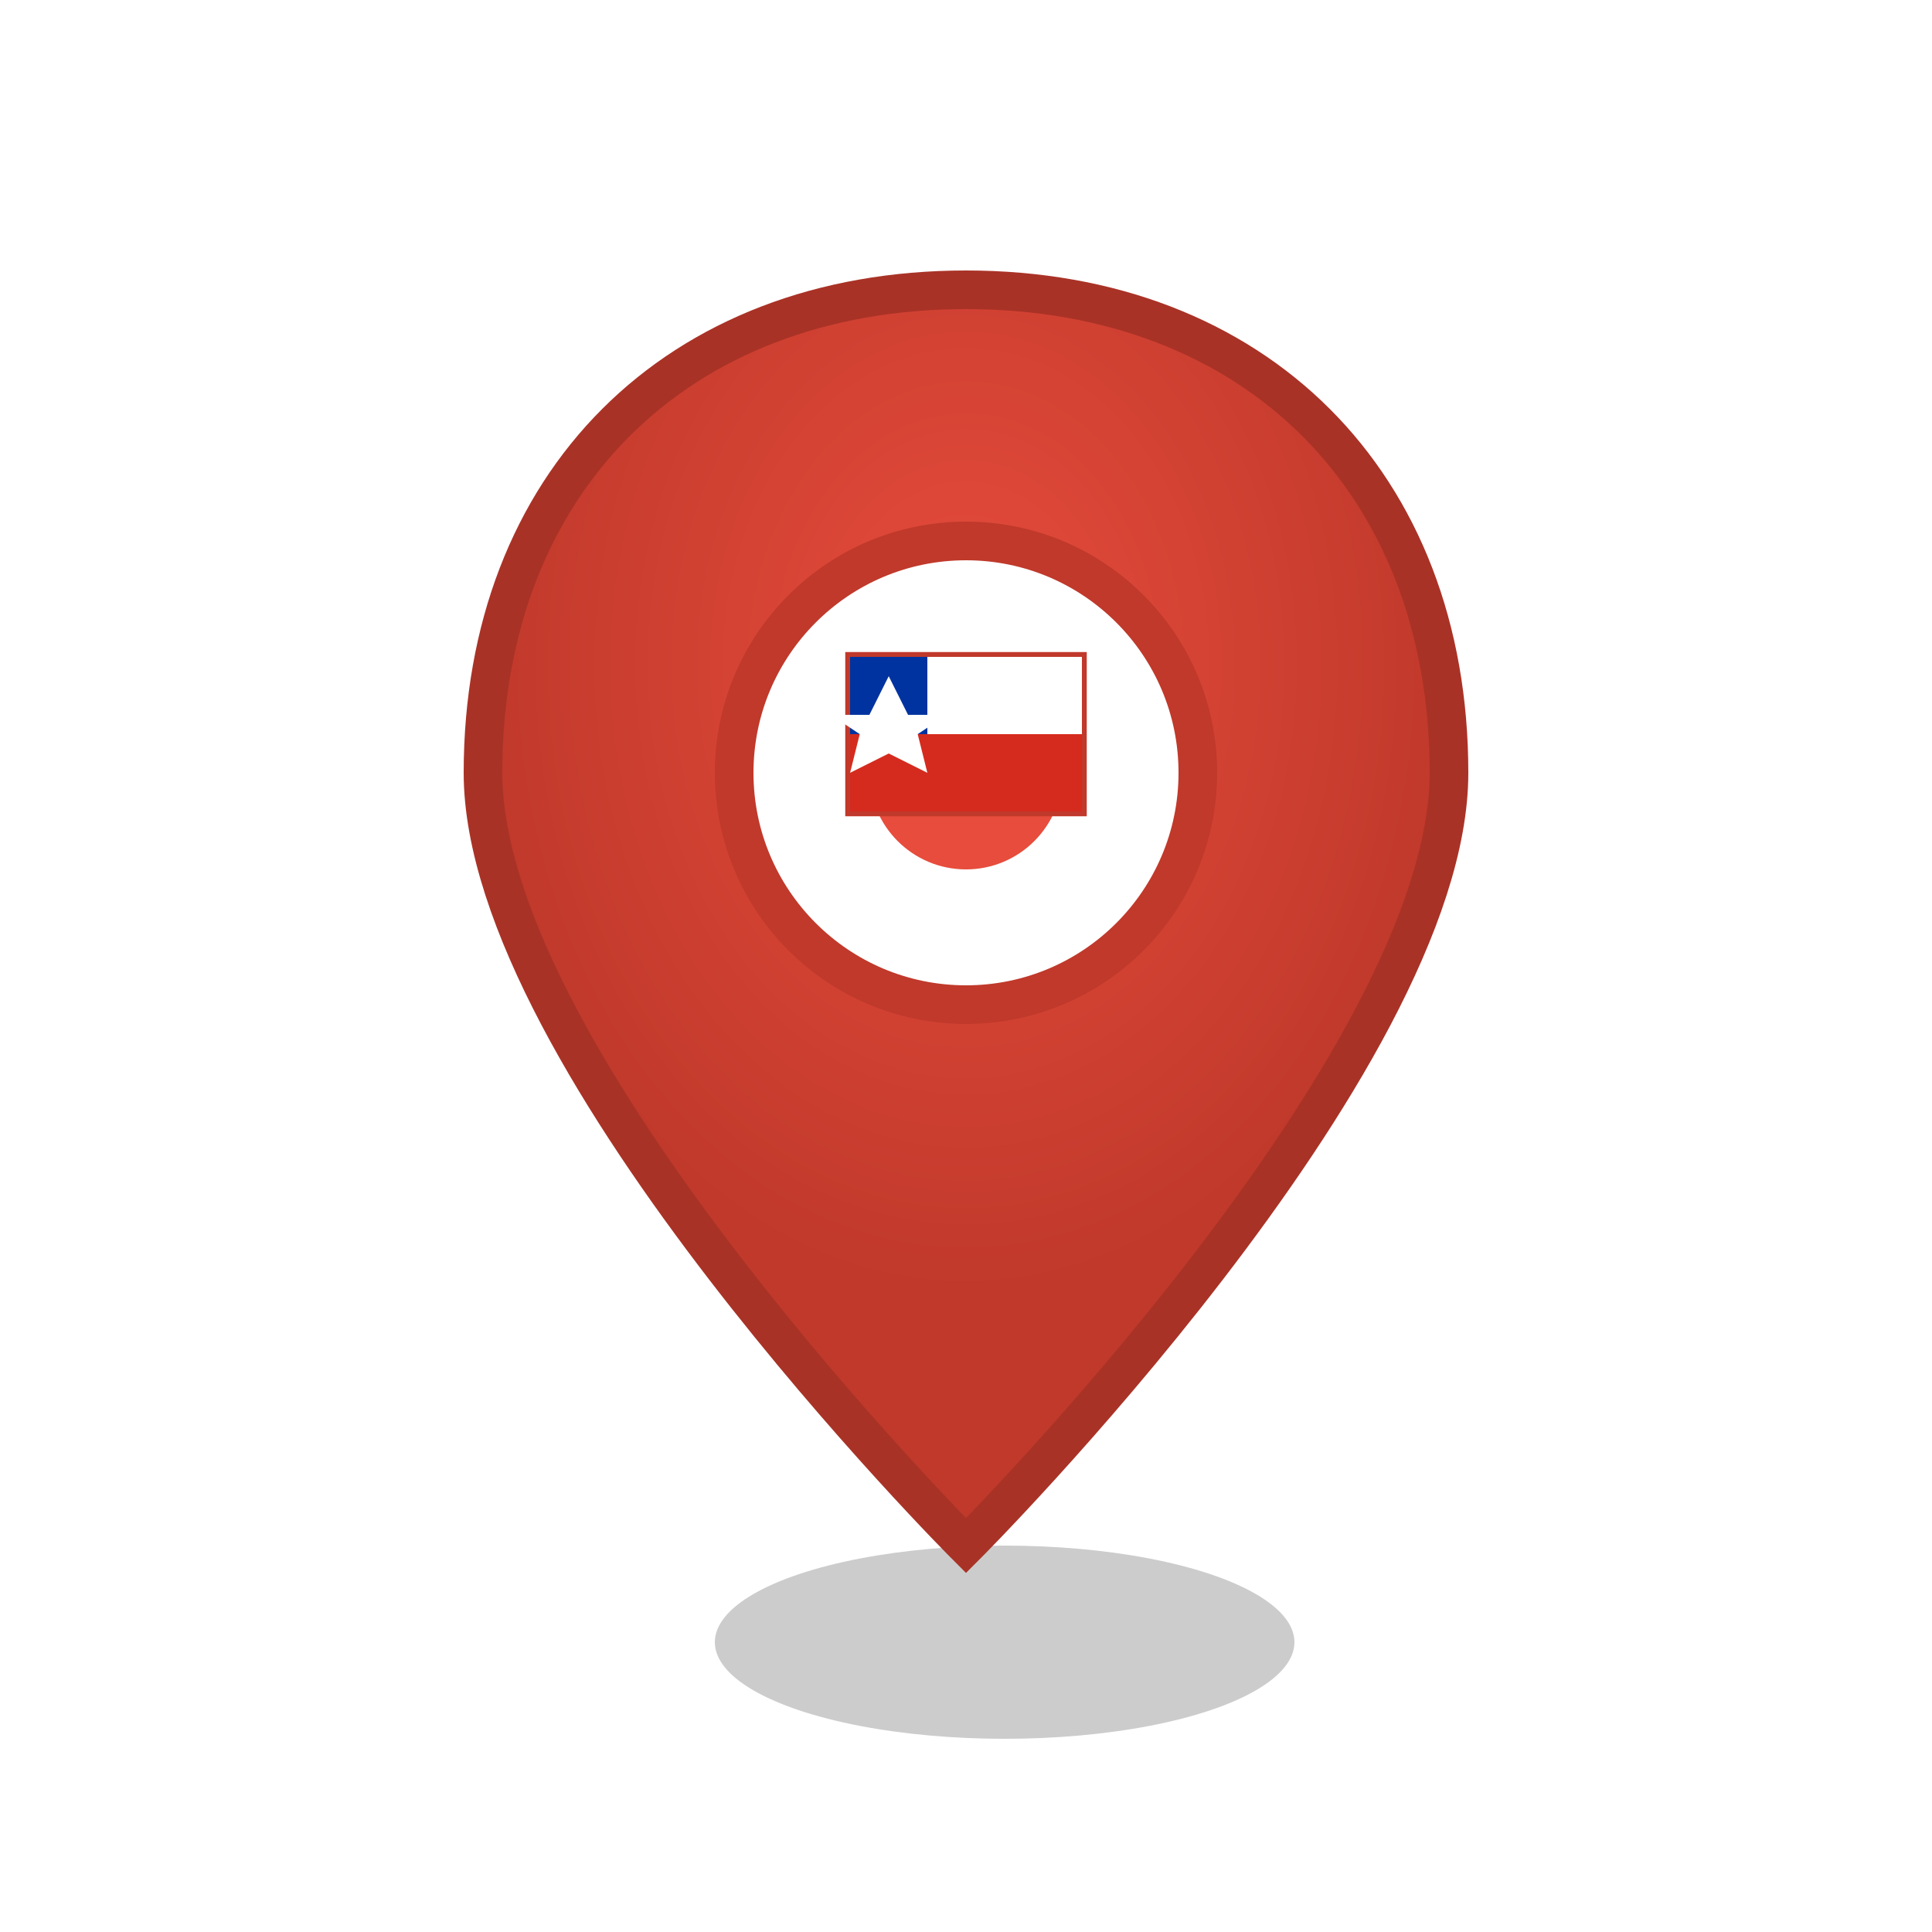 <svg xmlns="http://www.w3.org/2000/svg" viewBox="0 0 100 100">
  <defs>
    <radialGradient id="locationGradient" cx="50%" cy="30%">
      <stop offset="0%" style="stop-color:#e74c3c"/>
      <stop offset="100%" style="stop-color:#c0392b"/>
    </radialGradient>
    <filter id="shadow">
      <feDropShadow dx="2" dy="4" stdDeviation="2" flood-color="#000000" flood-opacity="0.3"/>
    </filter>
  </defs>
  
  <!-- Pin shadow -->
  <ellipse cx="52" cy="85" rx="15" ry="5" fill="#000000" opacity="0.2"/>
  
  <!-- Pin body -->
  <path d="M50 15 C35 15 25 25 25 40 C25 55 50 80 50 80 S75 55 75 40 C75 25 65 15 50 15 Z" 
        fill="url(#locationGradient)" 
        stroke="#a93226" 
        stroke-width="2"
        filter="url(#shadow)"/>
  
  <!-- Inner circle -->
  <circle cx="50" cy="40" r="12" fill="#ffffff" stroke="#c0392b" stroke-width="2"/>
  
  <!-- Center dot -->
  <circle cx="50" cy="40" r="5" fill="#e74c3c"/>
  
  <!-- Highlight -->
  <ellipse cx="45" cy="35" rx="3" ry="4" fill="#ffffff" opacity="0.6"/>
  
  <!-- Chilean flag in the pin -->
  <rect x="44" y="34" width="12" height="8" fill="white" stroke="#c0392b" stroke-width="0.5"/>
  <rect x="44" y="34" width="4" height="4" fill="#0033A0"/>
  <rect x="48" y="34" width="8" height="4" fill="#FFFFFF"/>
  <rect x="44" y="38" width="12" height="4" fill="#D52B1E"/>
  <polygon points="46,35 47,37 49,37 47.5,38 48,40 46,39 44,40 44.5,38 43,37 45,37" fill="#FFFFFF"/>
</svg>
